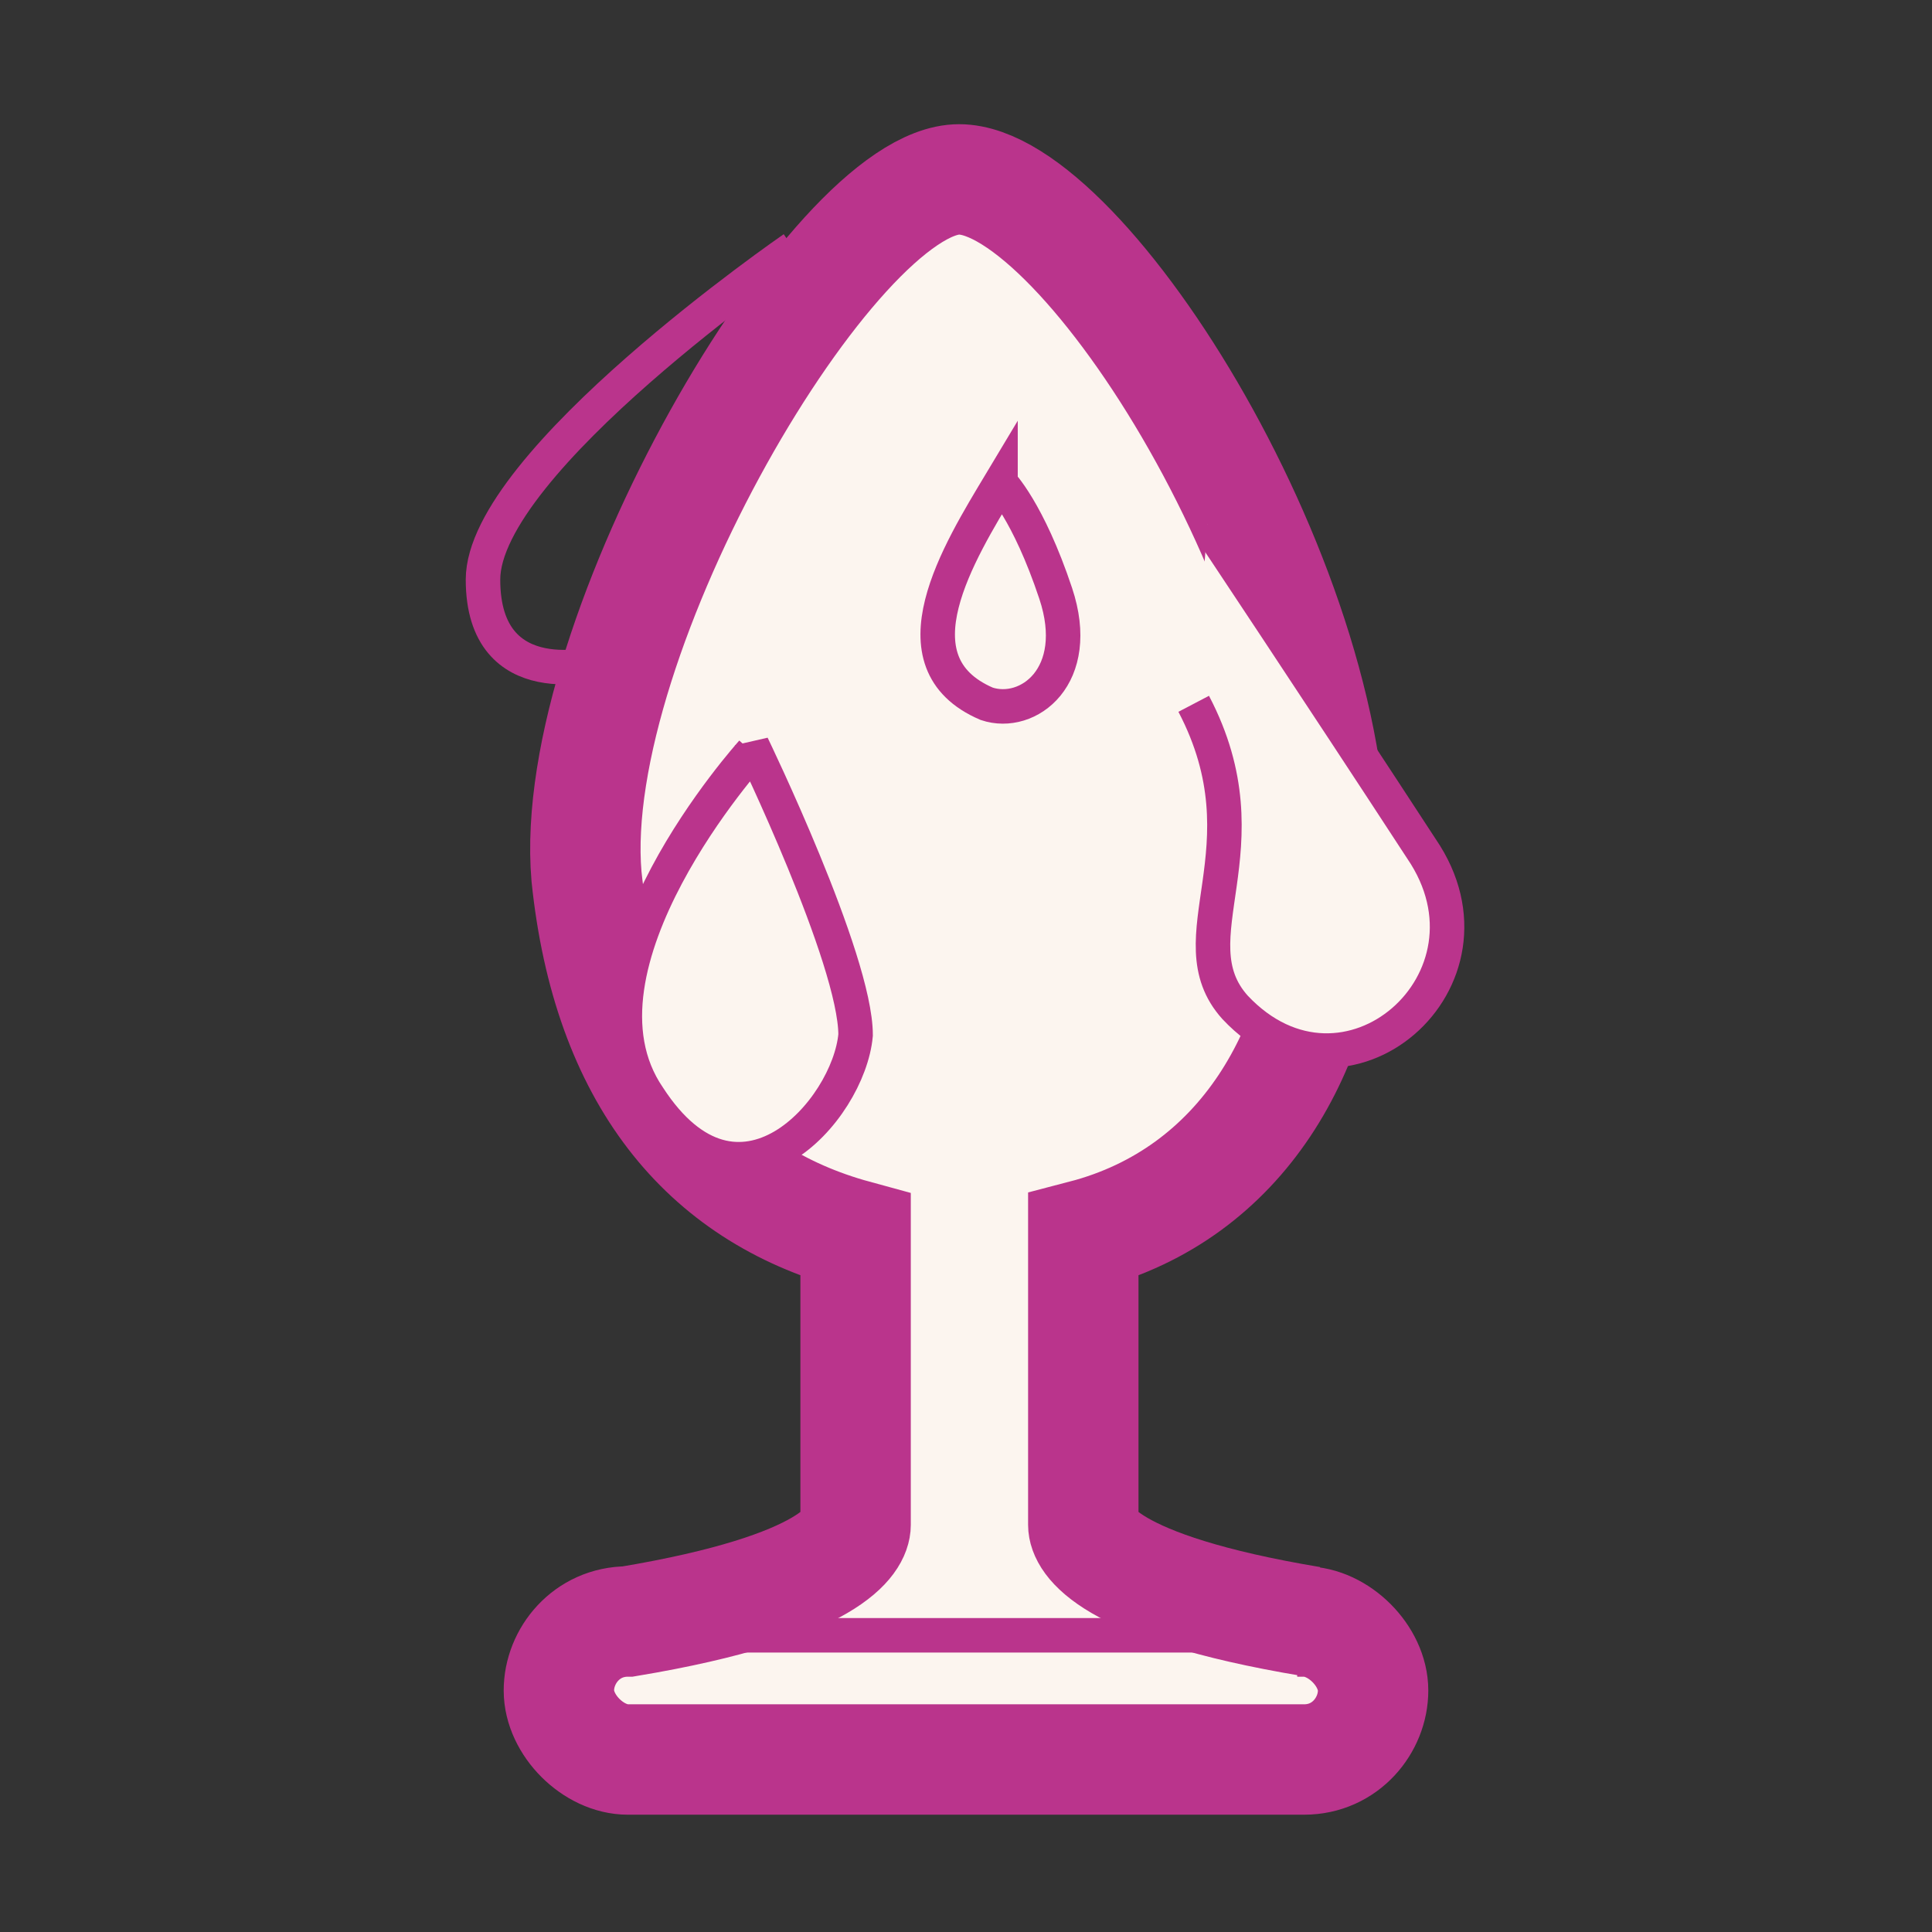 <?xml version="1.0" encoding="UTF-8"?>
<svg xmlns="http://www.w3.org/2000/svg" version="1.1" viewBox="0 0 28 28">
  <rect x="0" y="0" width="28" height="28" fill="#333333" stroke="none"/>
  <defs>
    <style>
      .cls-1, .cls-2, .cls-3 {
        fill: none;
      }

      .cls-2 {
        stroke-width: .5px;
      }

      .cls-2, .cls-3 {
        stroke: #ba348c;
      }

      .cls-3 {
        stroke-width: 1.6px;
      }

      .cls-4 {
        fill: #fcf5ef;
        fill-rule: evenodd;
      }
    </style>
  </defs>
  <!-- Generator: Adobe Illustrator 28.7.1, SVG Export Plug-In . SVG Version: 1.2.0 Build 142)  -->
  <g>
    <g id="Layer_1">
      <path id="Fill-1" class="cls-4" d="M18.8,23.5h.2c-3-.5-3.3-1.2-3.3-1.4v-4.2c2.3-.6,3.5-2.7,3.6-5.1.2-4.2-3.6-10.2-5.4-10.2-1.8,0-5.7,6.6-5.4,10.1.3,2.9,1.7,4.6,3.9,5.2v4.2c0,.2-.3.9-3.3,1.4-.6,0-1,.5-1,1s.5,1,1,1h9.8c.6,0,1-.5,1-1s-.5-1-1-1"/>
      <path id="Stroke-3" class="cls-3" d="M18.8,23.5h.2c-3-.5-3.3-1.2-3.3-1.4v-4.2c2.3-.6,3.5-2.7,3.6-5.1.2-4.2-3.6-10.2-5.4-10.2-1.8,0-5.7,6.6-5.4,10.1.3,2.9,1.7,4.6,3.9,5.2v4.2c0,.2-.3.9-3.3,1.4-.6,0-1,.5-1,1s.5,1,1,1h9.8c.6,0,1-.5,1-1s-.5-1-1-1Z"/>
      <line id="Fill-5" class="cls-1" x1="9" y1="23.7" x2="19" y2="23.7"/>
      <line id="Stroke-7" class="cls-2" x1="9" y1="23.7" x2="19" y2="23.7"/>
      <path id="Fill-9" class="cls-4" d="M14.5,7s.4.4.8,1.6c.4,1.2-.4,1.8-1,1.6-1.4-.6-.4-2.2.2-3.2"/>
      <path id="Stroke-11" class="cls-2" d="M14.5,7s.4.4.8,1.6c.4,1.2-.4,1.8-1,1.6-1.4-.6-.4-2.2.2-3.2Z"/>
      <path id="Fill-13" class="cls-4" d="M17.5,7.6s1.6,2.4,3.1,4.7c1.3,1.9-1.1,4-2.7,2.3-.9-1,.5-2.3-.6-4.4"/>
      <path id="Stroke-15" class="cls-2" d="M17.5,7.6s1.6,2.4,3.1,4.7c1.3,1.9-1.1,4-2.7,2.3-.9-1,.5-2.3-.6-4.4"/>
      <path id="Fill-17" class="cls-4" d="M10.9,10.9s-2.8,3.1-1.5,5c1.3,2,2.9.2,3-.9,0-1.1-1.5-4.2-1.5-4.2"/>
      <path id="Stroke-19" class="cls-2" d="M10.9,10.9s-2.8,3.1-1.5,5c1.3,2,2.9.2,3-.9,0-1.1-1.5-4.2-1.5-4.2Z"/>
      <path id="Stroke-21" class="cls-2" d="M11.5,3.6s-4.5,3.1-4.5,4.8,1.7,1.2,1.7,1.2"/>
    </g>
  </g>
</svg>